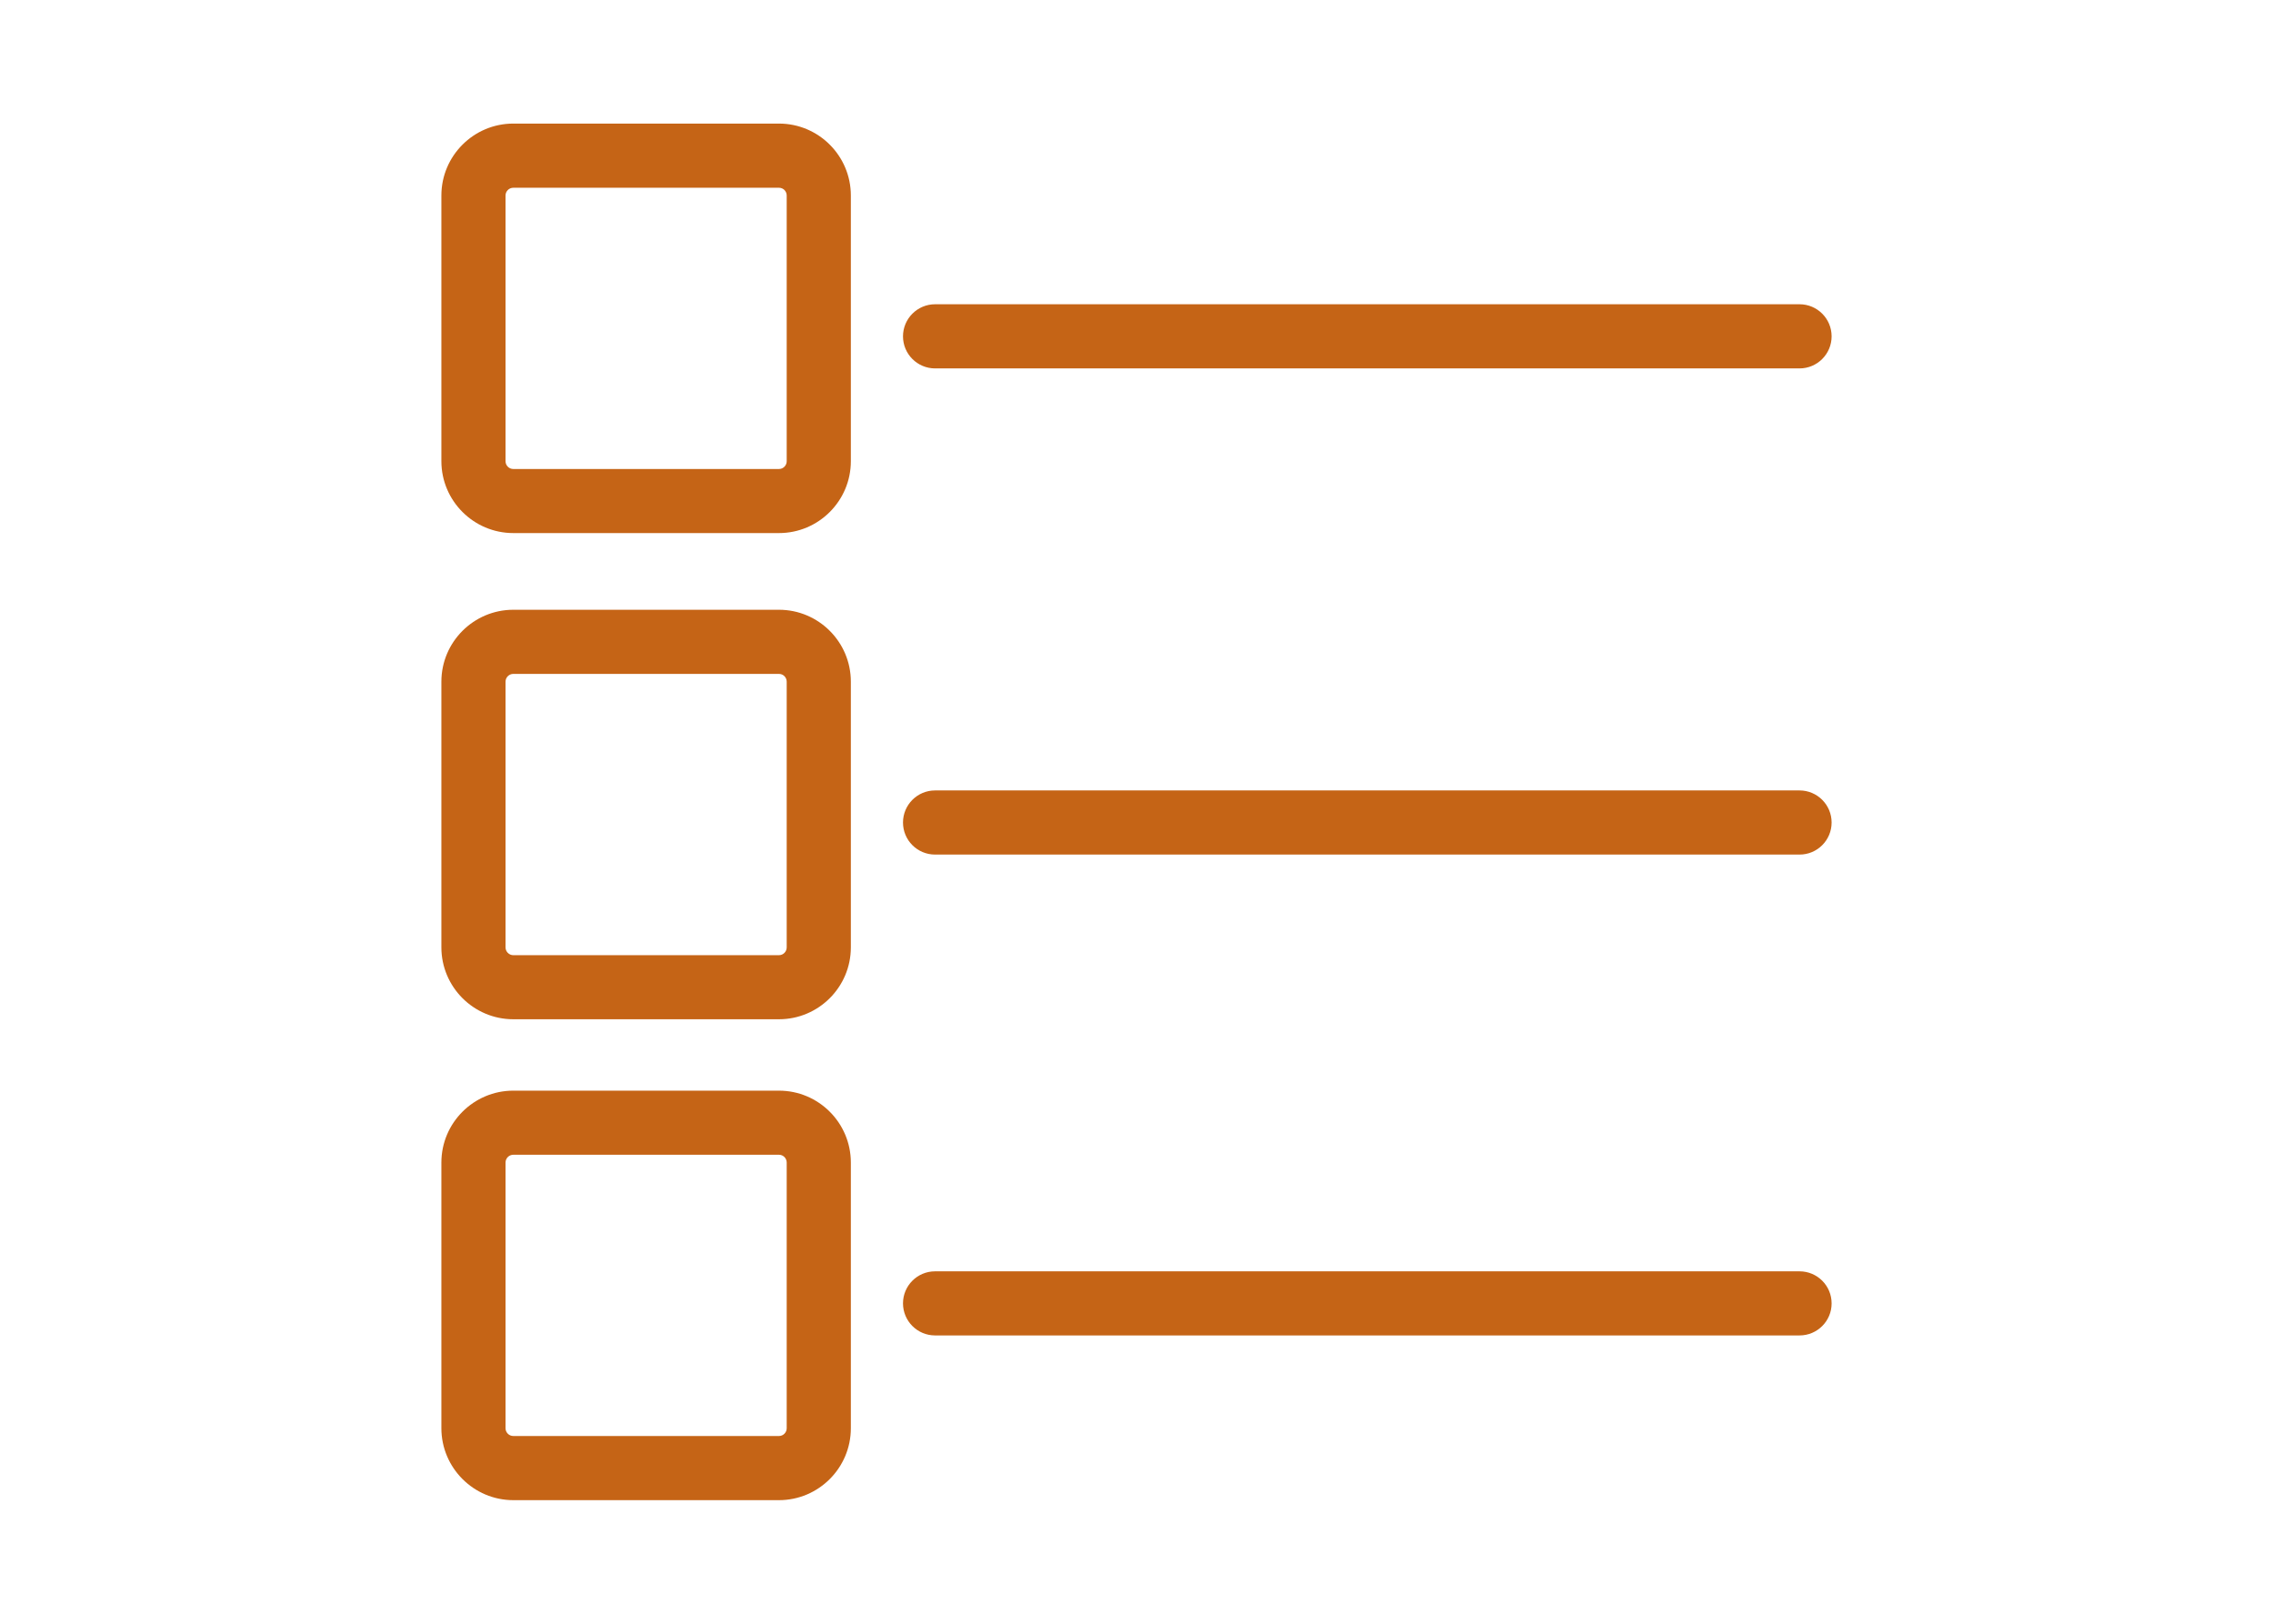 <?xml version="1.0" encoding="utf-8"?>
<!-- Generator: Adobe Illustrator 16.0.0, SVG Export Plug-In . SVG Version: 6.00 Build 0)  -->
<!DOCTYPE svg PUBLIC "-//W3C//DTD SVG 1.1//EN" "http://www.w3.org/Graphics/SVG/1.1/DTD/svg11.dtd">
<svg version="1.1" id="Layer_1" xmlns="http://www.w3.org/2000/svg" xmlns:xlink="http://www.w3.org/1999/xlink" x="0px" y="0px"
	 width="140px" height="100px" viewBox="0 0 140 100" enable-background="new 0 0 140 100" xml:space="preserve">
<g>
	<path fill="#C56416" d="M31.615,62.772H47.98c2.44,0,4.426-1.985,4.426-4.428V41.981c0-2.442-1.986-4.428-4.426-4.428H31.615
		c-2.439,0-4.429,1.985-4.429,4.428v16.363C27.187,60.787,29.176,62.772,31.615,62.772z M31.137,41.982
		c0-0.264,0.218-0.479,0.478-0.479H47.98c0.263,0,0.475,0.215,0.475,0.479v16.364c0,0.266-0.215,0.48-0.475,0.48H31.615
		c-0.263,0-0.478-0.219-0.478-0.48V41.982z"/>
	<path fill="#C56416" d="M57.594,82.244h53.247c1.089,0,1.976-0.885,1.973-1.975c0-1.089-0.884-1.973-1.976-1.973H57.594
		c-1.092,0-1.976,0.884-1.976,1.973C55.619,81.359,56.502,82.244,57.594,82.244z"/>
	<path fill="#C56416" d="M57.594,52.63h53.247c1.089,0,1.973-0.884,1.973-1.974s-0.884-1.976-1.976-1.976H57.594
		c-1.092,0-1.976,0.886-1.976,1.976S56.502,52.63,57.594,52.63z"/>
	<path fill="#C56416" d="M31.615,32.83H47.98c2.44,0,4.426-1.985,4.426-4.427V12.039c0-2.441-1.986-4.428-4.426-4.428H31.615
		c-2.439,0-4.429,1.986-4.429,4.428v16.364C27.187,30.845,29.176,32.83,31.615,32.83z M31.137,12.041
		c0-0.265,0.218-0.478,0.478-0.478H47.98c0.263,0,0.475,0.213,0.475,0.478v16.364c0,0.264-0.215,0.479-0.475,0.479H31.615
		c-0.263,0-0.478-0.217-0.478-0.479V12.041z"/>
	<path fill="#C56416" d="M57.594,22.689h53.244c1.092,0,1.976-0.886,1.976-1.975s-0.884-1.976-1.976-1.976H57.594
		c-1.088,0-1.976,0.887-1.976,1.976S56.502,22.689,57.594,22.689z"/>
	<path fill="#C56416" d="M31.615,92.389H47.98c2.44,0,4.426-1.989,4.426-4.429V71.597c0-2.442-1.986-4.428-4.426-4.428H31.615
		c-2.439,0-4.429,1.985-4.429,4.428V87.96C27.187,90.399,29.176,92.389,31.615,92.389z M31.137,71.597
		c0-0.266,0.218-0.48,0.478-0.48H47.98c0.263,0,0.475,0.215,0.475,0.48V87.96c0,0.263-0.215,0.478-0.475,0.478H31.615
		c-0.263,0-0.478-0.216-0.478-0.478V71.597z"/>
</g>
</svg>
